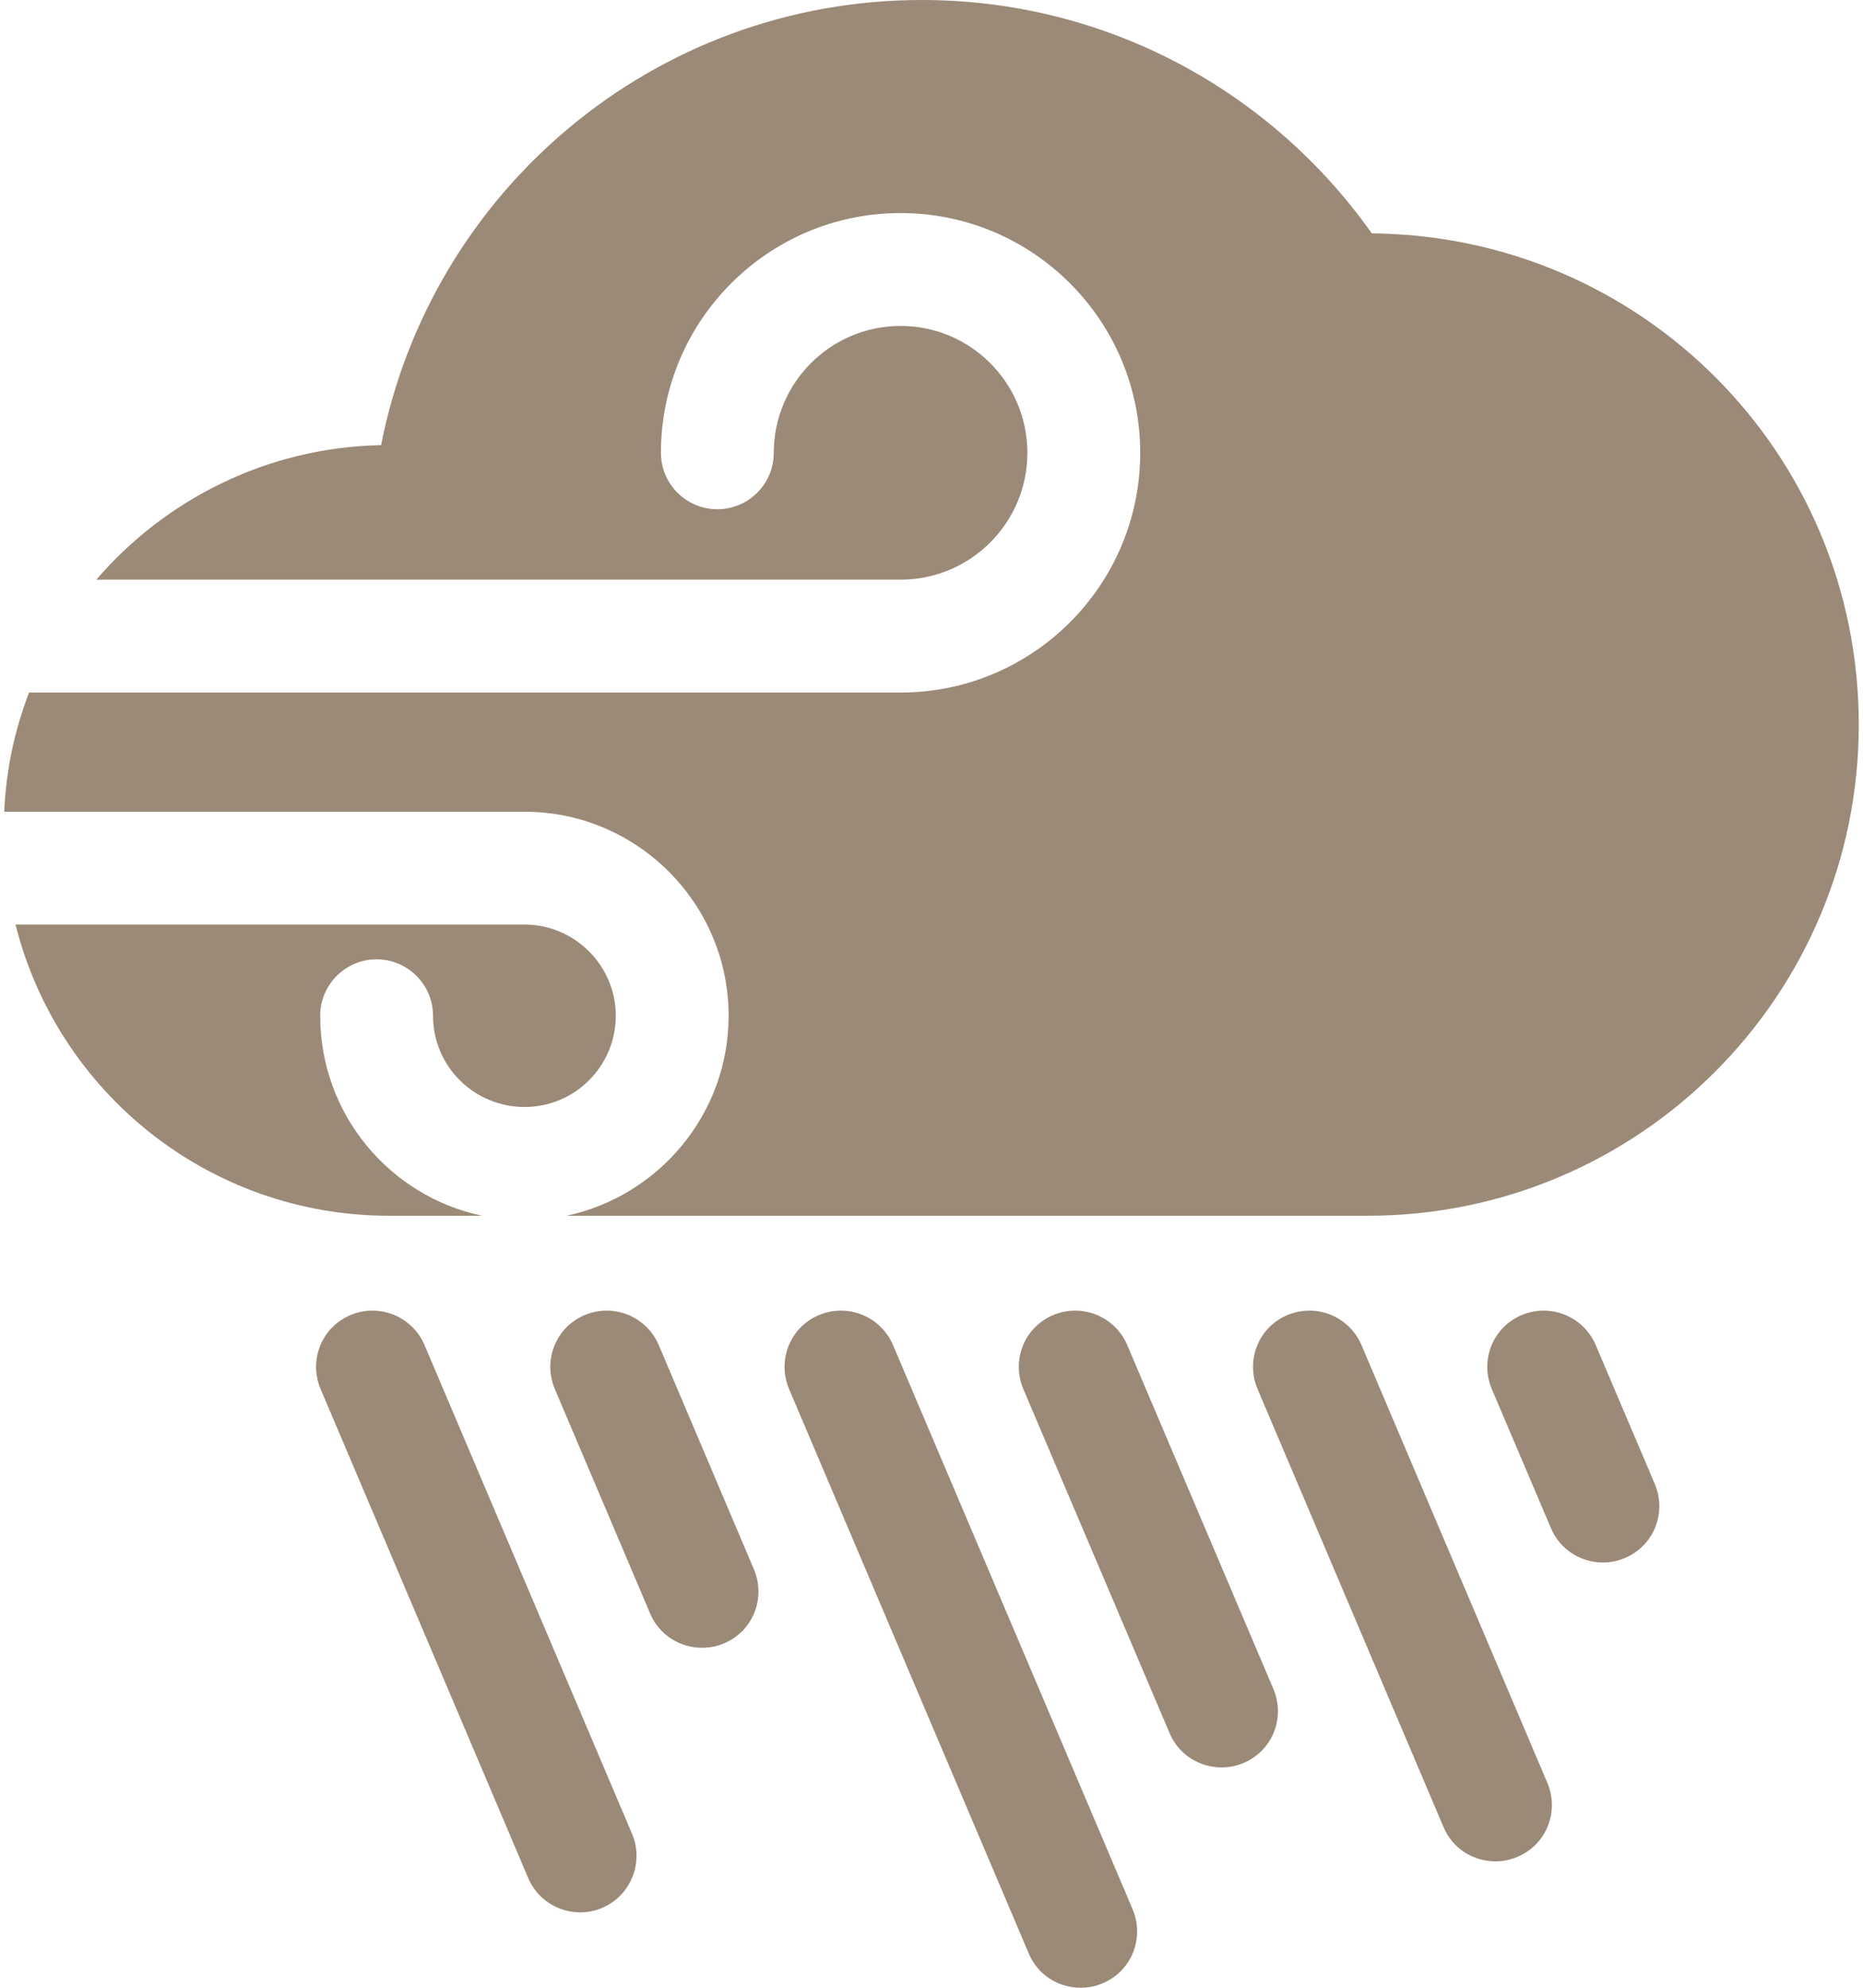 <svg width="30" height="32" viewBox="0 0 30 32" fill="none" xmlns="http://www.w3.org/2000/svg">
<g clip-path="url(#clip0_74_4482)">
<path d="M7.765 19.572C6.275 19.26 5.156 17.937 5.156 16.352C5.156 15.851 5.563 15.444 6.064 15.444C6.566 15.444 6.973 15.851 6.973 16.352C6.973 17.166 7.634 17.821 8.448 17.821C9.262 17.821 9.916 17.159 9.916 16.352C9.916 15.546 9.255 14.884 8.448 14.884H0.25C0.926 17.581 3.361 19.572 6.268 19.572H7.772H7.765Z" fill="#9B8A78"/>
<path d="M22.09 3.757C20.483 1.483 17.838 0 14.844 0C10.527 0 6.936 3.082 6.137 7.166C4.305 7.202 2.663 8.038 1.551 9.332H14.502C15.629 9.332 16.544 8.416 16.544 7.29C16.544 6.163 15.629 5.247 14.502 5.247C13.376 5.247 12.46 6.163 12.46 7.29C12.46 7.791 12.053 8.198 11.551 8.198C11.05 8.198 10.643 7.791 10.643 7.29C10.643 5.16 12.373 3.43 14.502 3.43C16.632 3.43 18.361 5.16 18.361 7.29C18.361 9.419 16.632 11.149 14.502 11.149H0.468C0.236 11.752 0.097 12.392 0.068 13.068H8.448C10.258 13.068 11.733 14.543 11.733 16.352C11.733 17.93 10.614 19.252 9.124 19.572H22.024C26.392 19.572 29.932 16.033 29.932 11.665C29.932 7.297 26.429 3.794 22.09 3.757Z" fill="#9B8A78"/>
<path d="M14.379 21.651C14.182 21.193 13.652 20.975 13.187 21.171C12.722 21.367 12.511 21.898 12.707 22.363L16.566 31.448C16.712 31.797 17.046 32 17.402 32C17.518 32 17.642 31.978 17.758 31.927C18.223 31.731 18.434 31.201 18.238 30.735L14.379 21.651Z" fill="#9B8A78"/>
<path d="M6.835 21.651C6.638 21.193 6.108 20.975 5.643 21.171C5.178 21.367 4.967 21.898 5.163 22.363L8.506 30.234C8.652 30.583 8.993 30.786 9.342 30.786C9.458 30.786 9.582 30.765 9.698 30.714C10.156 30.517 10.374 29.987 10.178 29.522L6.835 21.651Z" fill="#9B8A78"/>
<path d="M25.695 21.651C25.498 21.193 24.968 20.975 24.503 21.171C24.038 21.367 23.827 21.898 24.023 22.363L24.975 24.601C25.12 24.95 25.462 25.154 25.811 25.154C25.927 25.154 26.051 25.132 26.167 25.081C26.632 24.885 26.843 24.354 26.647 23.889L25.695 21.651Z" fill="#9B8A78"/>
<path d="M18.151 21.651C17.954 21.193 17.424 20.975 16.959 21.171C16.494 21.367 16.283 21.898 16.479 22.363L18.834 27.901C18.979 28.25 19.321 28.453 19.67 28.453C19.786 28.453 19.909 28.431 20.026 28.381C20.491 28.184 20.702 27.654 20.505 27.189L18.151 21.651Z" fill="#9B8A78"/>
<path d="M21.923 21.651C21.726 21.193 21.196 20.975 20.731 21.171C20.265 21.367 20.055 21.898 20.251 22.363L23.245 29.413C23.391 29.762 23.725 29.965 24.081 29.965C24.197 29.965 24.321 29.943 24.437 29.892C24.902 29.696 25.113 29.166 24.917 28.701L21.923 21.651Z" fill="#9B8A78"/>
<path d="M10.607 21.651C10.41 21.193 9.88 20.975 9.415 21.171C8.95 21.367 8.739 21.898 8.935 22.363L10.469 25.975C10.614 26.324 10.956 26.527 11.304 26.527C11.421 26.527 11.544 26.506 11.661 26.455C12.126 26.259 12.336 25.728 12.14 25.263L10.607 21.651Z" fill="#9B8A78"/>
</g>
<defs>
<clipPath id="clip0_74_4482">
<rect width="29.863" height="32" fill="white" transform="translate(0.068)"/>
</clipPath>
</defs>
</svg>

